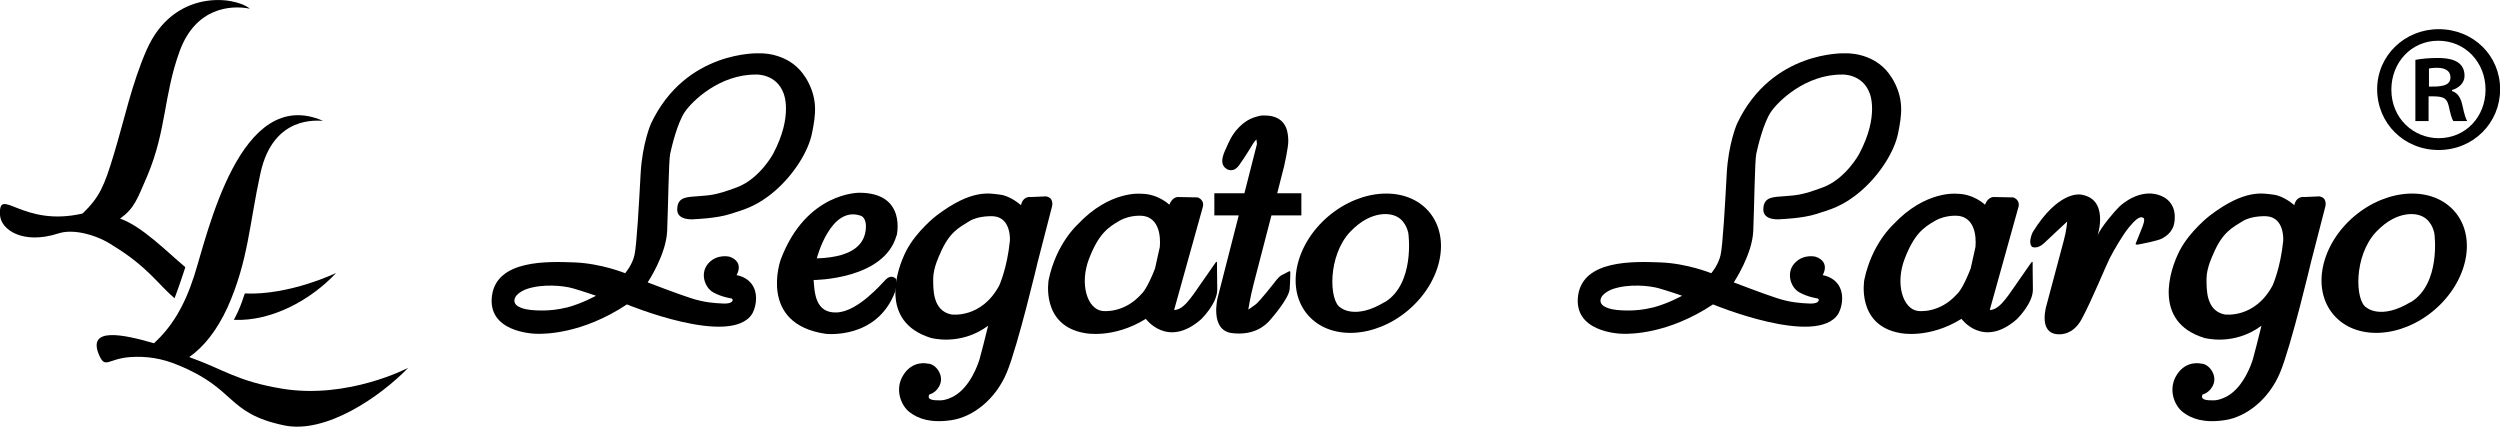 <?xml version="1.0" encoding="UTF-8"?>
<svg id="_レイヤー_2" data-name="レイヤー 2" xmlns="http://www.w3.org/2000/svg" viewBox="0 0 198.83 33.93">
  <defs>
    <style>
      .cls-1 {
        fill: #000;
        stroke-width: 0px;
      }
    </style>
  </defs>
  <g id="_レイヤー_1-2" data-name="レイヤー 1">
    <g>
      <g>
        <path class="cls-1" d="M193.95,2.32c2.76,0,4.89,2.1,4.89,4.78s-2.13,4.83-4.89,4.83-4.89-2.13-4.89-4.83,2.21-4.78,4.89-4.78ZM193.95,10.99c2.15,0,3.73-1.7,3.73-3.86s-1.6-3.89-3.76-3.89-3.73,1.74-3.73,3.89c0,2.31,1.79,3.86,3.76,3.86ZM192.1,9.63v-4.87c.45-.08,1.02-.15,1.78-.15.87,0,2.13.15,2.13,1.42,0,.57-.45.97-1,1.13v.08c.47.15.71.55.84,1.18.16.74.26,1.02.37,1.21h-1.1c-.13-.19-.24-.61-.37-1.21-.18-.76-.6-.76-1.6-.76v1.97h-1.05ZM193.18,6.89c.82,0,1.71,0,1.71-.73,0-.45-.31-.77-1.08-.77-.31,0-.52.03-.63.06v1.44Z"/>
        <path class="cls-1" d="M64.04,6.13c-1.06-1.7-2.95-1.91-3.66-1.89,0,0-5.85-.26-8.61,5.6,0,0-.69,1.57-.82,3.97-.13,2.4-.31,5.69-.49,6.48-.18.8-.74,1.44-.74,1.44,0,0-1.9-.78-4.04-.86-2.14-.08-6.15-.22-6.55,2.63-.39,2.85,3.1,3.05,3.63,3.05.52,0,3.51.04,7.1-2.34,0,0,8.27,3.43,9.96.75,0,0,.32-.52.31-1.27,0-.75-.41-1.58-1.55-1.81,0,0,.65-1.03-.55-1.46,0,0-.97-.26-1.68.51-.71.77-.31,1.94.37,2.32.68.38,1.43.48,1.43.48,0,0,.13.04.12.12,0,.08-.06.32-.75.29-.69-.03-1.51-.08-2.55-.42-1.04-.33-3.46-1.26-3.46-1.26,0,0,1.47-2.2,1.55-4.09.08-1.89.12-5.61.24-6.14.11-.53.57-2.45,1.16-3.32.58-.86,2.77-3.01,5.7-2.98,0,0,1.58-.06,2.15,1.47,0,0,.81,1.77-.83,4.85,0,0-1.06,1.96-2.85,2.64-1.79.67-2.17.63-3.04.71-.87.08-1.69,0-1.73,1.01-.05,1.02,1.43.82,1.43.82,0,0,1.69-.06,2.75-.4,1.06-.34,2.15-.59,3.62-1.87,1.47-1.28,2.63-3.11,2.92-4.56.29-1.45.52-2.77-.53-4.47ZM45.04,24.46c-1.3.34-2.55.22-2.84.19-.3-.03-1.33-.18-1.29-.77.05-.59,1-.9,1-.9,1.24-.42,2.89-.27,3.65-.05.77.22,1.84.59,1.84.59,0,0-1.07.61-2.36.95Z"/>
        <path class="cls-1" d="M150.42,6.13c-1.06-1.7-2.95-1.91-3.66-1.89,0,0-5.85-.26-8.61,5.6,0,0-.69,1.57-.82,3.97-.13,2.4-.31,5.69-.49,6.48-.18.8-.74,1.44-.74,1.44,0,0-1.9-.78-4.04-.86-2.14-.08-6.15-.22-6.55,2.63-.39,2.85,3.1,3.05,3.63,3.05.52,0,3.51.04,7.1-2.34,0,0,8.27,3.43,9.96.75,0,0,.32-.52.31-1.27,0-.75-.41-1.58-1.55-1.81,0,0,.65-1.03-.55-1.46,0,0-.97-.26-1.68.51-.71.77-.31,1.94.37,2.32.68.38,1.43.48,1.43.48,0,0,.13.04.12.12,0,.08-.06.32-.75.29-.69-.03-1.51-.08-2.55-.42-1.04-.33-3.46-1.26-3.46-1.26,0,0,1.47-2.2,1.55-4.09.08-1.89.12-5.61.24-6.14.11-.53.57-2.45,1.16-3.32.58-.86,2.77-3.01,5.7-2.98,0,0,1.58-.06,2.15,1.47,0,0,.81,1.77-.83,4.85,0,0-1.06,1.96-2.85,2.64-1.79.67-2.17.63-3.04.71-.87.08-1.69,0-1.73,1.01-.05,1.02,1.43.82,1.43.82,0,0,1.69-.06,2.75-.4,1.06-.34,2.15-.59,3.62-1.87,1.47-1.28,2.63-3.11,2.92-4.56.29-1.45.52-2.77-.53-4.47ZM131.42,24.46c-1.3.34-2.55.22-2.84.19-.3-.03-1.33-.18-1.29-.77.05-.59,1-.9,1-.9,1.24-.42,2.89-.27,3.65-.05.77.22,1.84.59,1.84.59,0,0-1.07.61-2.36.95Z"/>
        <path class="cls-1" d="M71.31,18.76s.84-3.42-2.95-3.43c0,0-4.24-.08-6.27,5.32,0,0-1.83,5.11,3.58,5.9,0,0,4.09.49,5.53-3.37,0,0,.22-.86.02-1.04-.2-.17-.47-.2-.77.09-.3.29-2.2,2.56-3.91,2.62-1.71.07-1.76-1.61-1.83-2.58,0,0,5.6-.01,6.59-3.53ZM68.86,18.23c-.09.9-.64,2.22-3.9,2.32,0,0,1.1-4.27,3.53-3.38,0,0,.46.16.37,1.06Z"/>
        <path class="cls-1" d="M83.15,15.62l-1.16.05s-.62-.12-.79.65c0,0-.83-.75-1.67-.84-.84-.1-2.25-.47-5.07,1.68,0,0-1.57,1.22-2.37,2.76-.8,1.53-2.17,5.67,1.93,6.95,0,0,2.33.68,4.55-.95,0,0,.01-.01.02-.02-.22.89-.61,2.44-.69,2.69-.11.35-.72,2.19-2.05,2.93,0,0-.59.33-1.07.32-.48,0-1.08,0-.88-.46,0,0,.65-.15.89-.88.24-.73-.39-1.57-1-1.58,0,0-1.15-.3-1.91.85-.77,1.15-.23,2.48.46,3.01.69.53,1.7.89,3.37.63,1.67-.26,3.47-1.64,4.36-3.78.89-2.14,2.46-8.79,2.46-8.79l1.13-4.38s.24-.77-.53-.85ZM80.32,19.14c-.22,2.21-.85,3.57-.85,3.57-1.43,2.66-3.81,2.3-3.81,2.3-1.49-.3-1.44-2-1.44-2.86,0-.86.52-1.91.52-1.91.75-1.81,1.58-2.16,2.34-2.64.76-.48,1.93-.4,1.93-.4,1.44.11,1.31,1.94,1.31,1.94Z"/>
        <path class="cls-1" d="M184.42,15.62l-1.16.05s-.62-.12-.79.65c0,0-.83-.75-1.67-.84-.84-.1-2.25-.47-5.07,1.68,0,0-1.57,1.22-2.37,2.76-.8,1.53-2.17,5.67,1.93,6.95,0,0,2.33.68,4.55-.95,0,0,.01-.01.02-.02-.22.89-.61,2.44-.69,2.69-.11.35-.72,2.19-2.05,2.93,0,0-.59.33-1.07.32-.48,0-1.08,0-.88-.46,0,0,.65-.15.89-.88.24-.73-.39-1.57-1-1.58,0,0-1.15-.3-1.91.85s-.23,2.48.46,3.01c.69.53,1.7.89,3.37.63,1.67-.26,3.47-1.64,4.36-3.78.89-2.14,2.46-8.79,2.46-8.79l1.13-4.38s.24-.77-.53-.85ZM181.59,19.14c-.22,2.21-.85,3.57-.85,3.57-1.43,2.66-3.81,2.3-3.81,2.3-1.49-.3-1.44-2-1.44-2.86,0-.86.52-1.91.52-1.91.75-1.81,1.58-2.16,2.34-2.64.76-.48,1.93-.4,1.93-.4,1.44.11,1.31,1.94,1.31,1.94Z"/>
        <path class="cls-1" d="M96.79,20.94s.04-.29-.18.04c-.23.33-1.42,2.04-1.42,2.04,0,0-.46.69-.8,1.05,0,0-.47.57-.96.58h-.05l2.28-8.18s.19-.52-.4-.77l-1.52-.03s-.48-.07-.74.61c0,0-.89-.87-2.24-.87,0,0-2.5-.29-5.06,2.45,0,0-1.71,1.53-2.3,4.41,0,0-.65,3.62,2.87,4.22,0,0,2.24.49,4.86-1.13,0,0,1.72,2.38,4.4.03,0,0,1.3-1.26,1.28-2.38-.02-1.12-.02-2.08-.02-2.08ZM92.25,19.61l-.39,1.75c-.66,1.69-1.06,2-1.06,2-1.43,1.63-3.14,1.37-3.14,1.37-1.2-.16-1.81-2.17-1.05-4.14.76-1.98,1.5-2.5,2.42-3.03.92-.52,1.87-.39,1.87-.39,1.62.21,1.34,2.45,1.34,2.45Z"/>
        <path class="cls-1" d="M161.66,20.94s.04-.29-.18.04c-.23.33-1.42,2.04-1.42,2.04,0,0-.46.69-.8,1.05,0,0-.47.57-.96.58h-.05l2.28-8.18s.19-.52-.4-.77l-1.52-.03s-.48-.07-.74.61c0,0-.89-.87-2.24-.87,0,0-2.5-.29-5.06,2.45,0,0-1.71,1.53-2.3,4.41,0,0-.65,3.62,2.87,4.22,0,0,2.24.49,4.86-1.13,0,0,1.72,2.38,4.4.03,0,0,1.3-1.26,1.28-2.38-.02-1.12-.02-2.08-.02-2.08ZM157.12,19.61l-.39,1.75c-.66,1.69-1.06,2-1.06,2-1.43,1.63-3.14,1.37-3.14,1.37-1.2-.16-1.81-2.17-1.05-4.14.76-1.98,1.5-2.5,2.42-3.03.92-.52,1.87-.39,1.87-.39,1.62.21,1.34,2.45,1.34,2.45Z"/>
        <path class="cls-1" d="M101.13,17.13h2.37v-1.76h-1.92l.56-2.2s.34-1.51.32-1.98-.02-1.69-1.36-1.96c0,0-.59-.11-.99,0-.4.11-.89.23-1.52.84-.63.62-.88,1.28-1.04,1.64-.16.36-.66,1.27-.03,1.7.05.04.55.39,1.03-.27.48-.66,1.13-1.75,1.13-1.75,0,0,.24-.34.25-.28.01.06.04.34.04.34l-1,3.92h-2.39v1.76h1.94l-1.68,6.56s-.64,2.57,1.13,2.8c1.76.22,2.66-.6,3.03-1.02.37-.42,1.52-1.8,1.57-2.48.05-.68.05-1.34.05-1.34,0,0,.01-.13-.12-.06-.14.07-.58.3-.58.3,0,0-.14.06-.39.36-.24.31-1.34,1.72-1.69,1.98s-.56.39-.56.39c0,0,.16-1.02.41-1.98.25-.96,1.43-5.51,1.43-5.51Z"/>
        <path class="cls-1" d="M113.66,16.85c-1.75-2.07-5.33-1.91-8,.34-2.67,2.26-3.42,5.76-1.67,7.83,1.75,2.07,5.33,1.91,8-.34,2.67-2.26,3.42-5.76,1.67-7.83ZM110.13,24.02c-2.38,1.45-3.52.44-3.52.44-.91-.52-1.03-4.11.77-6.02,1.81-1.91,3.41-1.33,3.41-1.33.96.27,1.17,1.24,1.21,1.4.04.16.52,4.06-1.86,5.52Z"/>
        <path class="cls-1" d="M195.25,16.85c-1.75-2.07-5.33-1.91-8,.34-2.67,2.26-3.42,5.76-1.67,7.83,1.75,2.07,5.33,1.91,8-.34,2.67-2.26,3.42-5.76,1.67-7.83ZM191.73,24.02c-2.38,1.45-3.52.44-3.52.44-.91-.52-1.03-4.11.77-6.02,1.81-1.91,3.41-1.33,3.41-1.33.96.27,1.17,1.24,1.21,1.4.04.16.52,4.06-1.86,5.52Z"/>
        <path class="cls-1" d="M165.38,15.47s-1.71-.25-3.71,2.99c0,0-.41.82-.06,1.17,0,0,.41.23.97-.3.55-.53,1.83-1.71,1.83-1.71,0,0-.06.73-.26,1.46-.19.73-1.39,5.21-1.39,5.21,0,0-.61,1.98.66,2.26,0,0,1.31.37,2.14-1.17.83-1.54,1.91-4.21,2.23-4.84s1.09-1.94,1.53-2.46c.44-.52.89-1.01,1.19-.71,0,0,.1.11-.13.7-.24.59-.53,1.32-.53,1.32,0,0-.02.1.19.06s1.61-.3,1.93-.49,1.02-.58.99-1.7c0,0,.12-1.34-1.32-1.77-1.45-.43-2.75.63-3.08.94s-1.45,1.61-1.73,2.28c0,0,.98-2.98-1.44-3.25Z"/>
      </g>
      <g>
        <g>
          <path class="cls-1" d="M19.47,23.34c-.15.46-.31.92-.52,1.39-.11.25-.23.48-.35.71,3.03.13,6.16-1.61,8.13-3.73,0,0-3.71,1.79-7.25,1.63Z"/>
          <path class="cls-1" d="M13.88,23.73c.23-.6.46-1.26.71-2.02.05-.16.1-.31.15-.46-1.38-1.15-3.46-3.28-5.19-3.86,1.16-.85,1.35-1.53,2.16-3.39,1.55-3.67,1.29-6.42,2.59-9.96,1.26-3.41,4.01-3.66,5.57-3.35-1.21-1-6.06-1.59-8.2,3.26-1.18,2.67-1.78,5.57-2.62,8.34-.75,2.48-1.12,3.38-2.48,4.69C1.74,18.11-.12,14.71,0,17.1c.06,1.15,1.8,2.39,4.66,1.46,1.24-.4,3.14.16,4.35.99,2.73,1.66,3.6,3.1,4.87,4.17Z"/>
        </g>
        <path class="cls-1" d="M22.42,30.91c-3.6-.6-4.59-1.52-7.37-2.51,1.18-.83,2.2-2.12,3.05-3.96,1.66-3.72,1.74-6.71,2.62-10.69,1.03-4.65,4.6-4.13,4.97-4.14-6.63-2.88-9.15,8.93-10.26,12.37-.8,2.46-1.8,4.04-3.18,5.32-2.45-.71-5.32-1.32-4.38.91.5,1.18.72.31,2.48.19,1.3-.09,2.53.1,3.77.62,4.71,1.9,3.85,3.84,8.47,4.81,3.32.7,7.64-2.27,9.88-4.58,0,0-4.8,2.53-10.05,1.66Z"/>
      </g>
    </g>
  </g>
</svg>